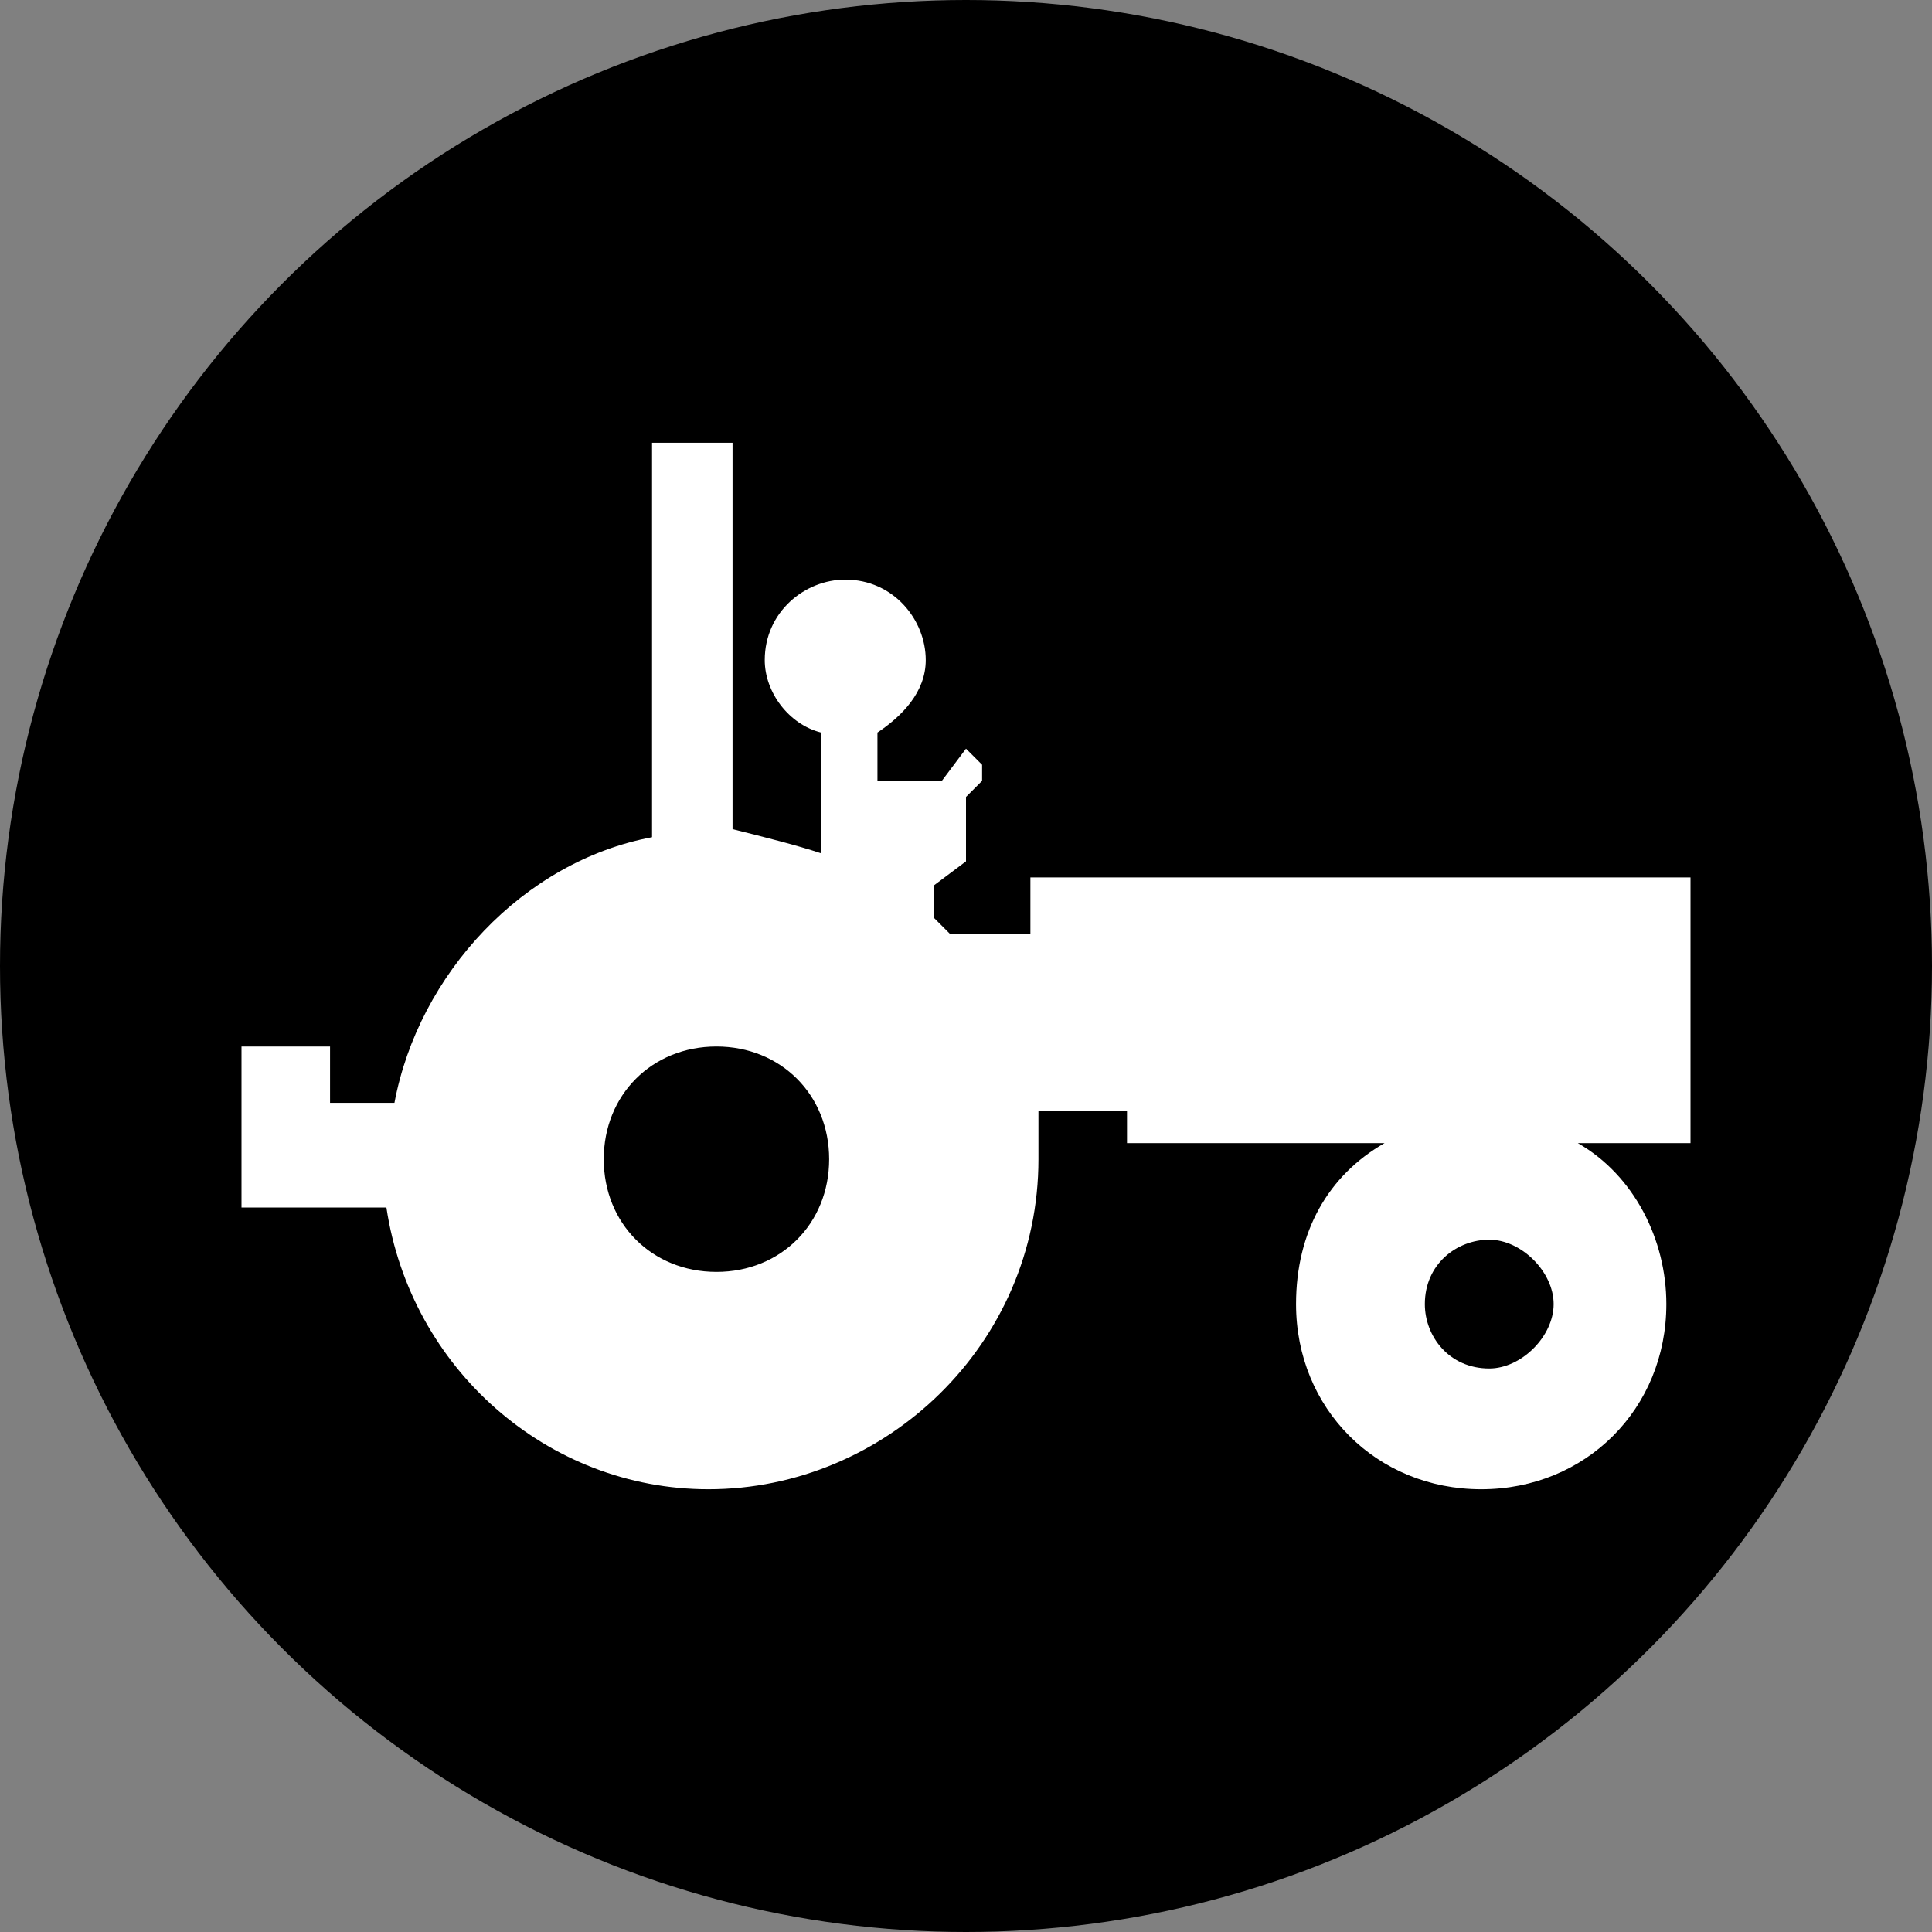 <?xml version="1.0" encoding="utf-8"?>
<!-- Generator: Adobe Illustrator 25.0.1, SVG Export Plug-In . SVG Version: 6.00 Build 0)  -->
<svg version="1.1" xmlns="http://www.w3.org/2000/svg" xmlns:xlink="http://www.w3.org/1999/xlink" x="0px" y="0px"
	 viewBox="0 0 24 24" enable-background="new 0 0 24 24" xml:space="preserve">
<rect x="0" y="0" width="24" height="24" fill="#808080" stroke="none"/>
<g id="Calque_1">
	<circle cx="12" cy="12" r="12"/>
	<path fill="#FFFFFF" d="M21,10.9h-7v0h-1.2v0.7h-1c-0.1-0.1-0.1-0.1-0.2-0.2l0-0.4l0.4-0.3l0-0.8l0.2-0.2l0-0.2l-0.2-0.2l-0.3,0.4
		l-0.8,0V9.1c0.3-0.2,0.6-0.5,0.6-0.9c0-0.5-0.4-1-1-1c-0.5,0-1,0.4-1,1c0,0.4,0.3,0.8,0.7,0.9v1.5c-0.3-0.1-0.7-0.2-1.1-0.3V5.5
		H8.1v4.9c-1.6,0.3-2.9,1.7-3.2,3.3H4.1V13H3v2h0.2h0.9h0.7c0.3,2,2,3.5,4,3.5c2.2,0,4.1-1.8,4.1-4.1c0-0.2,0-0.4,0-0.6h1v0H14v0.4
		h3.2c-0.7,0.4-1.1,1.1-1.1,2c0,1.3,1,2.3,2.3,2.3s2.3-1,2.3-2.3c0-0.8-0.4-1.6-1.1-2H21V10.9z M8.9,15.8c-0.8,0-1.4-0.6-1.4-1.4
		c0-0.8,0.6-1.4,1.4-1.4s1.4,0.6,1.4,1.4C10.3,15.2,9.7,15.8,8.9,15.8z M18.5,17c-0.5,0-0.8-0.4-0.8-0.8c0-0.5,0.4-0.8,0.8-0.8
		s0.8,0.4,0.8,0.8C19.3,16.6,18.9,17,18.5,17z"/>
</g>
<g id="Calque_2">
</g>
</svg>
